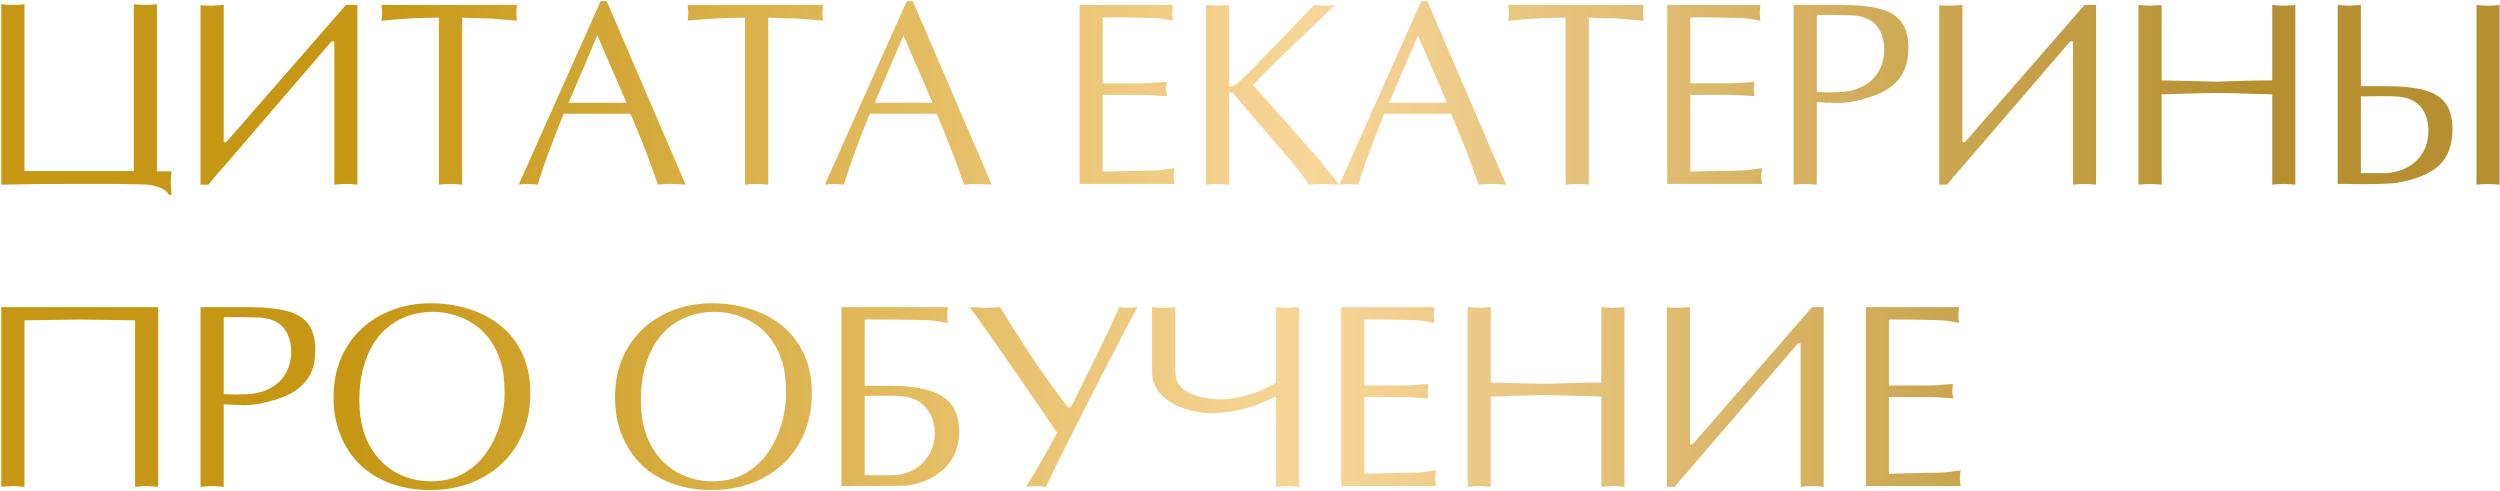 <?xml version="1.0" encoding="UTF-8"?> <svg xmlns="http://www.w3.org/2000/svg" width="1903" height="374" viewBox="0 0 1903 374" fill="none"><path d="M119.426 3.184V130.43H130.559L130.168 134.727L129.973 138.438L130.07 140.586L130.266 144.688L130.559 148.398H128.801C127.043 145.664 124.471 143.711 121.086 142.539C119.393 141.953 117.505 141.432 115.422 140.977C113.339 140.586 111.288 140.391 109.27 140.391L88.762 140H59.953C46.932 140 36.45 140.033 28.508 140.098C20.565 140.228 11.385 140.391 0.969 140.586V3.184C3.508 3.574 6.438 3.77 9.758 3.77C12.753 3.77 15.715 3.574 18.645 3.184V130.234H101.848V3.184C103.996 3.574 106.926 3.77 110.637 3.77C113.371 3.77 116.301 3.574 119.426 3.184ZM152.633 140.586V3.77C154 4.16 156.93 4.355 161.422 4.355L170.309 3.77V108.164H172.262L263.277 3.77H272.066V140.586C268.551 140.195 265.621 140 263.277 140C261.324 140 258.395 140.195 254.488 140.586V31.406H252.438L169.039 128.379C164.742 133.066 161.292 137.135 158.688 140.586H152.633ZM351.758 13.438V140.586C348.633 140.195 345.703 140 342.969 140C339.974 140 337.012 140.195 334.082 140.586V13.438C320.28 13.438 305.697 14.219 290.332 15.781L290.723 12.559L290.918 9.824L290.82 7.871L290.625 6.309L290.332 3.77H393.555L393.164 7.383L392.969 9.824L393.164 12.266L393.555 15.781L374.219 14.121C371.68 14.121 368.945 14.056 366.016 13.926C358.594 13.6 353.841 13.438 351.758 13.438ZM461.82 0.84L521.879 140.586L517.582 140.293H516.41C516.085 140.293 515.531 140.228 514.75 140.098L511.43 140H508.207L505.375 140.195L500.883 140.586C497.888 132.188 495.674 126.035 494.242 122.129C493.266 119.46 491.996 116.139 490.434 112.168C487.309 104.03 483.793 95.501 479.887 86.582H429.008L424.027 99.18L418.07 114.805L413.578 127.305L409.281 140.586L406.156 140.293C405.245 140.293 404.594 140.228 404.203 140.098L401.859 140H399.613L397.758 140.195L394.828 140.586L457.23 0.84H461.82ZM476.859 78.184L454.691 27.012L432.816 78.184H476.859ZM584.773 13.438V140.586C581.648 140.195 578.719 140 575.984 140C572.99 140 570.027 140.195 567.098 140.586V13.438C553.296 13.438 538.712 14.219 523.348 15.781L523.738 12.559L523.934 9.824L523.836 7.871L523.641 6.309L523.348 3.77H626.57L626.18 7.383L625.984 9.824L626.18 12.266L626.57 15.781L607.234 14.121C604.695 14.121 601.961 14.056 599.031 13.926C591.609 13.6 586.857 13.438 584.773 13.438ZM694.836 0.84L754.895 140.586L750.598 140.293H749.426C749.1 140.293 748.547 140.228 747.766 140.098L744.445 140H741.223L738.391 140.195L733.898 140.586C730.904 132.188 728.69 126.035 727.258 122.129C726.281 119.46 725.012 116.139 723.449 112.168C720.324 104.03 716.809 95.501 712.902 86.582H662.023L657.043 99.18L651.086 114.805L646.594 127.305L642.297 140.586L639.172 140.293C638.26 140.293 637.609 140.228 637.219 140.098L634.875 140H632.629L630.773 140.195L627.844 140.586L690.246 0.84H694.836ZM709.875 78.184L687.707 27.012L665.832 78.184H709.875ZM839.375 13.242V63.438H870.43L875.801 63.242L881.758 62.754L888.203 62.363L887.812 65.391L887.617 67.637L887.812 69.688L888.203 73.203L881.758 72.812L875.801 72.422L870.43 72.227H839.375V130.625C840.677 130.625 846.048 130.495 855.488 130.234C864.993 129.974 871.699 129.844 875.605 129.844C878.34 129.844 881.009 129.714 883.613 129.453C886.217 129.128 889.701 128.639 894.062 127.988L893.77 130.137L893.477 132.188L893.379 134.043C893.379 135.28 893.444 136.257 893.574 136.973L894.062 140H821.797V3.77H892.793L892.402 7.383L892.207 9.824L892.402 12.266L892.793 15.781C889.212 15.065 886.51 14.577 884.688 14.316C881.497 13.861 878.21 13.633 874.824 13.633L854.805 13.242H839.375ZM1016.23 3.77L970.824 47.422L953.832 64.609L970.629 83.652L990.16 105.527L1002.46 119.59L1018.58 139.609V140.586L1014.18 140.293H1012.91C1012.46 140.293 1011.84 140.228 1011.06 140.098L1007.64 140L1002.46 140.195L996.41 140.586C991.267 133.164 986.677 127.109 982.641 122.422L938.988 71.445C938.142 70.729 937.23 70.371 936.254 70.371C936.124 70.371 935.993 70.436 935.863 70.566C935.798 70.632 935.733 70.697 935.668 70.762V140.586L932.055 140.293C930.883 140.293 930.069 140.228 929.613 140.098L926.781 140L922.777 140.195L917.992 140.586V3.77L923.07 4.16L926.781 4.355L930.297 4.16L935.668 3.77V65.586C936.059 65.846 936.384 65.977 936.645 65.977C937.686 65.977 939.021 65.456 940.648 64.414C941.82 63.503 943.22 62.298 944.848 60.801C946.54 59.238 948.656 57.188 951.195 54.648L1000.41 3.77L1005 4.16L1008.42 4.355L1011.55 4.16L1016.23 3.77ZM1086.45 0.84L1146.51 140.586L1142.21 140.293H1141.04C1140.72 140.293 1140.16 140.228 1139.38 140.098L1136.06 140H1132.84L1130.01 140.195L1125.52 140.586C1122.52 132.188 1120.31 126.035 1118.88 122.129C1117.9 119.46 1116.63 116.139 1115.07 112.168C1111.94 104.03 1108.43 95.501 1104.52 86.582H1053.64L1048.66 99.18L1042.7 114.805L1038.21 127.305L1033.91 140.586L1030.79 140.293C1029.88 140.293 1029.23 140.228 1028.84 140.098L1026.49 140H1024.25L1022.39 140.195L1019.46 140.586L1081.86 0.84H1086.45ZM1101.49 78.184L1079.32 27.012L1057.45 78.184H1101.49ZM1209.41 13.438V140.586C1206.28 140.195 1203.35 140 1200.62 140C1197.62 140 1194.66 140.195 1191.73 140.586V13.438C1177.93 13.438 1163.35 14.219 1147.98 15.781L1148.37 12.559L1148.57 9.824L1148.47 7.871L1148.27 6.309L1147.98 3.77H1251.2L1250.81 7.383L1250.62 9.824L1250.81 12.266L1251.2 15.781L1231.87 14.121C1229.33 14.121 1226.59 14.056 1223.66 13.926C1216.24 13.6 1211.49 13.438 1209.41 13.438ZM1286.66 13.242V63.438H1317.71L1323.08 63.242L1329.04 62.754L1335.48 62.363L1335.09 65.391L1334.9 67.637L1335.09 69.688L1335.48 73.203L1329.04 72.812L1323.08 72.422L1317.71 72.227H1286.66V130.625C1287.96 130.625 1293.33 130.495 1302.77 130.234C1312.27 129.974 1318.98 129.844 1322.89 129.844C1325.62 129.844 1328.29 129.714 1330.89 129.453C1333.5 129.128 1336.98 128.639 1341.34 127.988L1341.05 130.137L1340.76 132.188L1340.66 134.043C1340.66 135.28 1340.73 136.257 1340.86 136.973L1341.34 140H1269.08V3.77H1340.07L1339.68 7.383L1339.49 9.824L1339.68 12.266L1340.07 15.781C1336.49 15.065 1333.79 14.577 1331.97 14.316C1328.78 13.861 1325.49 13.633 1322.11 13.633L1302.09 13.242H1286.66ZM1382.95 77.793V140.586L1379.34 140.293C1378.16 140.293 1377.35 140.228 1376.89 140.098L1374.06 140L1370.06 140.195L1365.27 140.586V3.77H1401.11C1413.94 3.77 1424.1 4.811 1431.58 6.895C1439.07 8.978 1444.44 12.428 1447.7 17.246C1451.02 21.999 1452.68 28.444 1452.68 36.582C1452.68 44.59 1451.08 51.263 1447.89 56.602C1444.77 61.875 1440.11 66.172 1433.93 69.492C1427.74 72.812 1419.73 75.449 1409.9 77.402C1408.6 77.663 1406.91 77.891 1404.82 78.086C1402.74 78.281 1400.56 78.379 1398.28 78.379H1396.52C1396.2 78.379 1395.68 78.346 1394.96 78.281C1394.24 78.216 1393.66 78.184 1393.2 78.184H1391.35C1390.89 78.184 1390.44 78.184 1389.98 78.184C1389.33 78.053 1388.87 77.988 1388.61 77.988L1385.68 77.891L1382.95 77.793ZM1382.95 11.582V69.981L1392.13 70.371C1392.71 70.371 1394.18 70.306 1396.52 70.176C1398.87 70.046 1400.92 69.981 1402.68 69.981C1409.25 69.329 1414.88 67.604 1419.57 64.805C1424.32 61.94 1427.97 58.197 1430.51 53.574C1433.05 48.887 1434.32 43.548 1434.32 37.559C1434.32 33.066 1433.5 28.932 1431.88 25.156C1430.31 21.315 1427.84 18.255 1424.45 15.977C1421.13 13.698 1416.87 12.298 1411.66 11.777C1411.14 11.777 1409.19 11.712 1405.8 11.582C1402.42 11.452 1399.26 11.387 1396.33 11.387C1393.46 11.387 1390.83 11.387 1388.42 11.387C1386.01 11.387 1384.19 11.452 1382.95 11.582ZM1476.12 140.586V3.77C1477.48 4.16 1480.41 4.355 1484.91 4.355L1493.79 3.77V108.164H1495.75L1586.76 3.77H1595.55V140.586C1592.04 140.195 1589.11 140 1586.76 140C1584.81 140 1581.88 140.195 1577.97 140.586V31.406H1575.92L1492.52 128.379C1488.23 133.066 1484.78 137.135 1482.17 140.586H1476.12ZM1729.64 61.191V3.77L1734.71 4.16L1738.43 4.355L1741.94 4.16L1747.21 3.77V140.586L1743.6 140.293C1742.49 140.293 1741.71 140.228 1741.26 140.098L1738.43 140L1735.4 140.098L1732.86 140.293L1729.64 140.586V71.836L1715.57 71.445L1699.27 70.957L1687.64 70.762L1675.93 70.957C1673.97 70.957 1671.04 71.055 1667.14 71.25C1663.23 71.38 1660.69 71.445 1659.52 71.445L1645.46 71.836V140.586L1641.84 140.293C1640.67 140.293 1639.86 140.228 1639.4 140.098L1636.57 140L1632.57 140.195L1627.78 140.586V3.77L1632.86 4.16L1636.57 4.355L1640.09 4.16L1645.46 3.77V61.191L1687.64 62.168C1693.63 61.908 1700.67 61.68 1708.74 61.484C1716.88 61.289 1723.84 61.191 1729.64 61.191ZM1797.12 73.398V131.797H1816.85C1823.42 131.146 1829.05 129.421 1833.74 126.621C1838.49 123.757 1842.14 120.013 1844.68 115.391C1847.22 110.703 1848.49 105.365 1848.49 99.375C1848.49 92.148 1846.6 86.224 1842.82 81.602C1839.11 76.979 1833.45 74.31 1825.83 73.594C1824.4 73.463 1822.87 73.366 1821.24 73.301C1819.61 73.236 1817.11 73.203 1813.72 73.203L1803.96 73.301L1797.12 73.398ZM1797.12 3.77V65.586H1815.29C1828.11 65.586 1838.27 66.628 1845.75 68.711C1853.24 70.794 1858.61 74.245 1861.87 79.062C1865.19 83.815 1866.85 90.26 1866.85 98.398C1866.85 110.312 1863.46 119.46 1856.69 125.84C1849.92 132.22 1839.05 136.68 1824.07 139.219C1822.32 139.479 1819.06 139.707 1814.31 139.902C1809.62 140.098 1803.96 140.195 1797.32 140.195C1796.01 140.195 1794.19 140.163 1791.85 140.098C1789.5 140.033 1787.84 140 1786.87 140H1779.45V3.77L1784.52 4.16L1788.23 4.355L1791.75 4.16L1797.12 3.77ZM1885.11 140.586V3.77C1887.84 4.16 1890.77 4.355 1893.9 4.355C1897.67 4.355 1900.6 4.16 1902.69 3.77V140.586L1899.07 140.293C1897.9 140.293 1897.09 140.228 1896.63 140.098L1893.9 140L1890.87 140.098L1888.33 140.293L1885.11 140.586ZM0.969 233.77H120.402V370.586L116.789 370.293C115.682 370.293 114.901 370.228 114.445 370.098L111.613 370L108.586 370.098L106.047 370.293L102.824 370.586V243.828C98.007 243.828 90.943 243.73 81.633 243.535C72.323 243.34 65.389 243.242 60.832 243.242C56.34 243.242 49.406 243.34 40.031 243.535C30.656 243.73 23.527 243.828 18.645 243.828V370.586L15.031 370.293C13.859 370.293 13.046 370.228 12.59 370.098L9.758 370L5.754 370.195L0.969 370.586V233.77ZM170.309 307.793V370.586L166.695 370.293C165.523 370.293 164.71 370.228 164.254 370.098L161.422 370L157.418 370.195L152.633 370.586V233.77H188.473C201.298 233.77 211.454 234.811 218.941 236.895C226.428 238.978 231.799 242.428 235.055 247.246C238.375 251.999 240.035 258.444 240.035 266.582C240.035 274.59 238.44 281.263 235.25 286.602C232.125 291.875 227.47 296.172 221.285 299.492C215.1 302.812 207.092 305.449 197.262 307.402C195.96 307.663 194.267 307.891 192.184 308.086C190.1 308.281 187.919 308.379 185.641 308.379H183.883C183.557 308.379 183.036 308.346 182.32 308.281C181.604 308.216 181.018 308.184 180.562 308.184H178.707C178.251 308.184 177.796 308.184 177.34 308.184C176.689 308.053 176.233 307.988 175.973 307.988L173.043 307.891L170.309 307.793ZM170.309 241.582V299.98L179.488 300.371C180.074 300.371 181.539 300.306 183.883 300.176C186.227 300.046 188.277 299.98 190.035 299.98C196.611 299.329 202.242 297.604 206.93 294.805C211.682 291.94 215.328 288.197 217.867 283.574C220.406 278.887 221.676 273.548 221.676 267.559C221.676 263.066 220.862 258.932 219.234 255.156C217.672 251.315 215.198 248.255 211.812 245.977C208.492 243.698 204.228 242.298 199.02 241.777C198.499 241.777 196.546 241.712 193.16 241.582C189.775 241.452 186.617 241.387 183.688 241.387C180.823 241.387 178.186 241.387 175.777 241.387C173.368 241.387 171.546 241.452 170.309 241.582ZM327.539 373.027C316.667 373.027 306.641 371.367 297.461 368.047C288.346 364.727 280.534 359.941 274.023 353.691C267.578 347.376 262.598 339.824 259.082 331.035C257.324 326.608 256.022 322.083 255.176 317.461C254.329 312.773 253.906 307.695 253.906 302.227C253.906 291.549 255.762 281.784 259.473 272.93C263.184 264.076 268.49 256.458 275.391 250.078C282.031 243.958 289.811 239.238 298.73 235.918C307.715 232.533 317.448 230.84 327.93 230.84C337.565 230.84 346.94 232.207 356.055 234.941C365.169 237.611 373.275 241.745 380.371 247.344C387.533 252.943 393.197 260.104 397.363 268.828C401.595 277.487 403.711 287.611 403.711 299.199C403.711 313.652 400.488 326.478 394.043 337.676C387.598 348.874 378.548 357.565 366.895 363.75C355.241 369.935 342.122 373.027 327.539 373.027ZM384.082 300.762C384.082 294.186 383.757 288.62 383.105 284.062C382.454 279.505 381.152 274.85 379.199 270.098C377.311 265.28 374.74 260.82 371.484 256.719C368.229 252.617 364.421 249.167 360.059 246.367C355.762 243.503 350.944 241.289 345.605 239.727C340.267 238.164 335.026 237.383 329.883 237.383C321.224 237.383 313.379 238.978 306.348 242.168C299.316 245.358 293.359 249.915 288.477 255.84C283.594 261.699 279.883 268.828 277.344 277.227C274.805 285.56 273.535 294.674 273.535 304.57C273.535 314.271 274.87 322.962 277.539 330.645C280.273 338.262 284.18 344.772 289.258 350.176C294.401 355.579 300.326 359.648 307.031 362.383C313.737 365.052 320.768 366.387 328.125 366.387C337.565 366.387 345.833 364.368 352.93 360.332C360.091 356.23 365.918 350.892 370.41 344.316C374.967 337.676 378.385 330.417 380.664 322.539C382.943 314.596 384.082 307.337 384.082 300.762ZM541.805 373.027C530.932 373.027 520.906 371.367 511.727 368.047C502.612 364.727 494.799 359.941 488.289 353.691C481.844 347.376 476.863 339.824 473.348 331.035C471.59 326.608 470.288 322.083 469.441 317.461C468.595 312.773 468.172 307.695 468.172 302.227C468.172 291.549 470.027 281.784 473.738 272.93C477.449 264.076 482.755 256.458 489.656 250.078C496.297 243.958 504.077 239.238 512.996 235.918C521.98 232.533 531.714 230.84 542.195 230.84C551.831 230.84 561.206 232.207 570.32 234.941C579.435 237.611 587.54 241.745 594.637 247.344C601.798 252.943 607.462 260.104 611.629 268.828C615.861 277.487 617.977 287.611 617.977 299.199C617.977 313.652 614.754 326.478 608.309 337.676C601.863 348.874 592.814 357.565 581.16 363.75C569.507 369.935 556.388 373.027 541.805 373.027ZM598.348 300.762C598.348 294.186 598.022 288.62 597.371 284.062C596.72 279.505 595.418 274.85 593.465 270.098C591.577 265.28 589.005 260.82 585.75 256.719C582.495 252.617 578.686 249.167 574.324 246.367C570.027 243.503 565.21 241.289 559.871 239.727C554.533 238.164 549.292 237.383 544.148 237.383C535.49 237.383 527.645 238.978 520.613 242.168C513.582 245.358 507.625 249.915 502.742 255.84C497.859 261.699 494.148 268.828 491.609 277.227C489.07 285.56 487.801 294.674 487.801 304.57C487.801 314.271 489.135 322.962 491.805 330.645C494.539 338.262 498.445 344.772 503.523 350.176C508.667 355.579 514.591 359.648 521.297 362.383C528.003 365.052 535.034 366.387 542.391 366.387C551.831 366.387 560.099 364.368 567.195 360.332C574.357 356.23 580.184 350.892 584.676 344.316C589.233 337.676 592.651 330.417 594.93 322.539C597.208 314.596 598.348 307.337 598.348 300.762ZM658.215 301.445V361.797H678.137C684.712 361.797 690.539 360.365 695.617 357.5C700.695 354.57 704.602 350.632 707.336 345.684C710.135 340.736 711.535 335.299 711.535 329.375C711.535 322.214 709.387 315.996 705.09 310.723C700.793 305.449 694.836 302.422 687.219 301.641C684.745 301.315 680.676 301.152 675.012 301.152L666.516 301.25C665.409 301.25 663.911 301.283 662.023 301.348C660.201 301.413 658.931 301.445 658.215 301.445ZM640.539 370V233.77H721.594C721.203 235.267 721.008 237.285 721.008 239.824C721.008 241.908 721.203 243.893 721.594 245.781C718.143 245.13 714.823 244.609 711.633 244.219C708.443 243.828 705.741 243.633 703.527 243.633L679.602 243.242H658.215V293.633H676.574C695.65 293.633 709.354 296.4 717.688 301.934C726.021 307.402 730.188 316.224 730.188 328.398C730.188 336.211 728.365 343.177 724.719 349.297C721.073 355.352 715.767 360.202 708.801 363.848C705.155 365.736 701.379 367.201 697.473 368.242C693.632 369.284 689.595 369.805 685.363 369.805L640.539 370ZM815.152 310.039L823.062 294.121L834 272.051L844.742 249.883C845.458 248.451 846.793 245.521 848.746 241.094C850.243 237.773 851.318 235.332 851.969 233.77C854.117 234.16 856.363 234.355 858.707 234.355L861.539 234.16L865.934 233.77L856.168 251.738L832.926 296.855L807.73 346.66L796.109 370.586C793.375 370.195 791.324 370 789.957 370C786.832 370 783.837 370.195 780.973 370.586C785.335 363.75 789.99 355.938 794.938 347.148L804.703 329.375L792.105 311.016L774.332 285.137L753.531 255.254C749.56 249.59 746.272 244.967 743.668 241.387C740.868 237.48 739.013 234.941 738.102 233.77L750.504 234.355L754.703 234.16L761.344 233.77C770.133 248.288 778.401 261.309 786.148 272.832C794.482 285.267 803.401 297.669 812.906 310.039H815.152ZM971.211 291.191V233.77L976.191 234.16L980 234.355L983.613 234.16L988.789 233.77V370.586L985.176 370.293C984.069 370.293 983.288 370.228 982.832 370.098L980 370L975.898 370.195L971.211 370.586V301.836C967.63 303.724 963.105 305.71 957.637 307.793C955.228 308.704 952.591 309.583 949.727 310.43C946.862 311.211 943.704 311.96 940.254 312.676C934.069 313.848 927.786 314.434 921.406 314.434C914.831 314.434 908.06 313.262 901.094 310.918C894.193 308.574 888.431 305.026 883.809 300.273C879.251 295.521 876.973 289.824 876.973 283.184V233.77L882.051 234.16L885.859 234.355L889.277 234.16L894.648 233.77V283.184C894.648 290.345 898.164 295.618 905.195 299.004C912.292 302.324 920.365 303.984 929.414 303.984C936.25 303.984 943.672 302.715 951.68 300.176C959.753 297.637 966.263 294.642 971.211 291.191ZM1038.5 243.242V293.438H1069.55L1074.93 293.242L1080.88 292.754L1087.33 292.363L1086.94 295.391L1086.74 297.637L1086.94 299.688L1087.33 303.203L1080.88 302.812L1074.93 302.422L1069.55 302.227H1038.5V360.625C1039.8 360.625 1045.17 360.495 1054.61 360.234C1064.12 359.974 1070.82 359.844 1074.73 359.844C1077.46 359.844 1080.13 359.714 1082.74 359.453C1085.34 359.128 1088.83 358.639 1093.19 357.988L1092.89 360.137L1092.6 362.188L1092.5 364.043C1092.5 365.28 1092.57 366.257 1092.7 366.973L1093.19 370H1020.92V233.77H1091.92L1091.53 237.383L1091.33 239.824L1091.53 242.266L1091.92 245.781C1088.34 245.065 1085.64 244.577 1083.81 244.316C1080.62 243.861 1077.33 243.633 1073.95 243.633L1053.93 243.242H1038.5ZM1218.97 291.191V233.77L1224.05 234.16L1227.76 234.355L1231.28 234.16L1236.55 233.77V370.586L1232.94 370.293C1231.83 370.293 1231.05 370.228 1230.59 370.098L1227.76 370L1224.73 370.098L1222.2 370.293L1218.97 370.586V301.836L1204.91 301.445L1188.6 300.957L1176.98 300.762L1165.26 300.957C1163.31 300.957 1160.38 301.055 1156.47 301.25C1152.57 301.38 1150.03 301.445 1148.86 301.445L1134.79 301.836V370.586L1131.18 370.293C1130.01 370.293 1129.19 370.228 1128.74 370.098L1125.91 370L1121.9 370.195L1117.12 370.586V233.77L1122.2 234.16L1125.91 234.355L1129.42 234.16L1134.79 233.77V291.191L1176.98 292.168C1182.97 291.908 1190 291.68 1198.07 291.484C1206.21 291.289 1213.18 291.191 1218.97 291.191ZM1268.78 370.586V233.77C1270.15 234.16 1273.08 234.355 1277.57 234.355L1286.46 233.77V338.164H1288.41L1379.43 233.77H1388.21V370.586C1384.7 370.195 1381.77 370 1379.43 370C1377.47 370 1374.54 370.195 1370.64 370.586V261.406H1368.59L1285.19 358.379C1280.89 363.066 1277.44 367.135 1274.84 370.586H1268.78ZM1437.83 243.242V293.438H1468.88L1474.25 293.242L1480.21 292.754L1486.66 292.363L1486.27 295.391L1486.07 297.637L1486.27 299.688L1486.66 303.203L1480.21 302.812L1474.25 302.422L1468.88 302.227H1437.83V360.625C1439.13 360.625 1444.5 360.495 1453.94 360.234C1463.45 359.974 1470.15 359.844 1474.06 359.844C1476.79 359.844 1479.46 359.714 1482.07 359.453C1484.67 359.128 1488.15 358.639 1492.52 357.988L1492.22 360.137L1491.93 362.188L1491.83 364.043C1491.83 365.28 1491.9 366.257 1492.03 366.973L1492.52 370H1420.25V233.77H1491.25L1490.86 237.383L1490.66 239.824L1490.86 242.266L1491.25 245.781C1487.67 245.065 1484.96 244.577 1483.14 244.316C1479.95 243.861 1476.66 243.633 1473.28 243.633L1453.26 243.242H1437.83Z" fill="url(#paint0_linear_1781_2)"></path><defs><linearGradient id="paint0_linear_1781_2" x1="271.257" y1="212.694" x2="1709.29" y2="212.694" gradientUnits="userSpaceOnUse"><stop stop-color="#C69714"></stop><stop offset="0.505" stop-color="#F8D698"></stop><stop offset="1" stop-color="#B69030"></stop></linearGradient></defs></svg> 